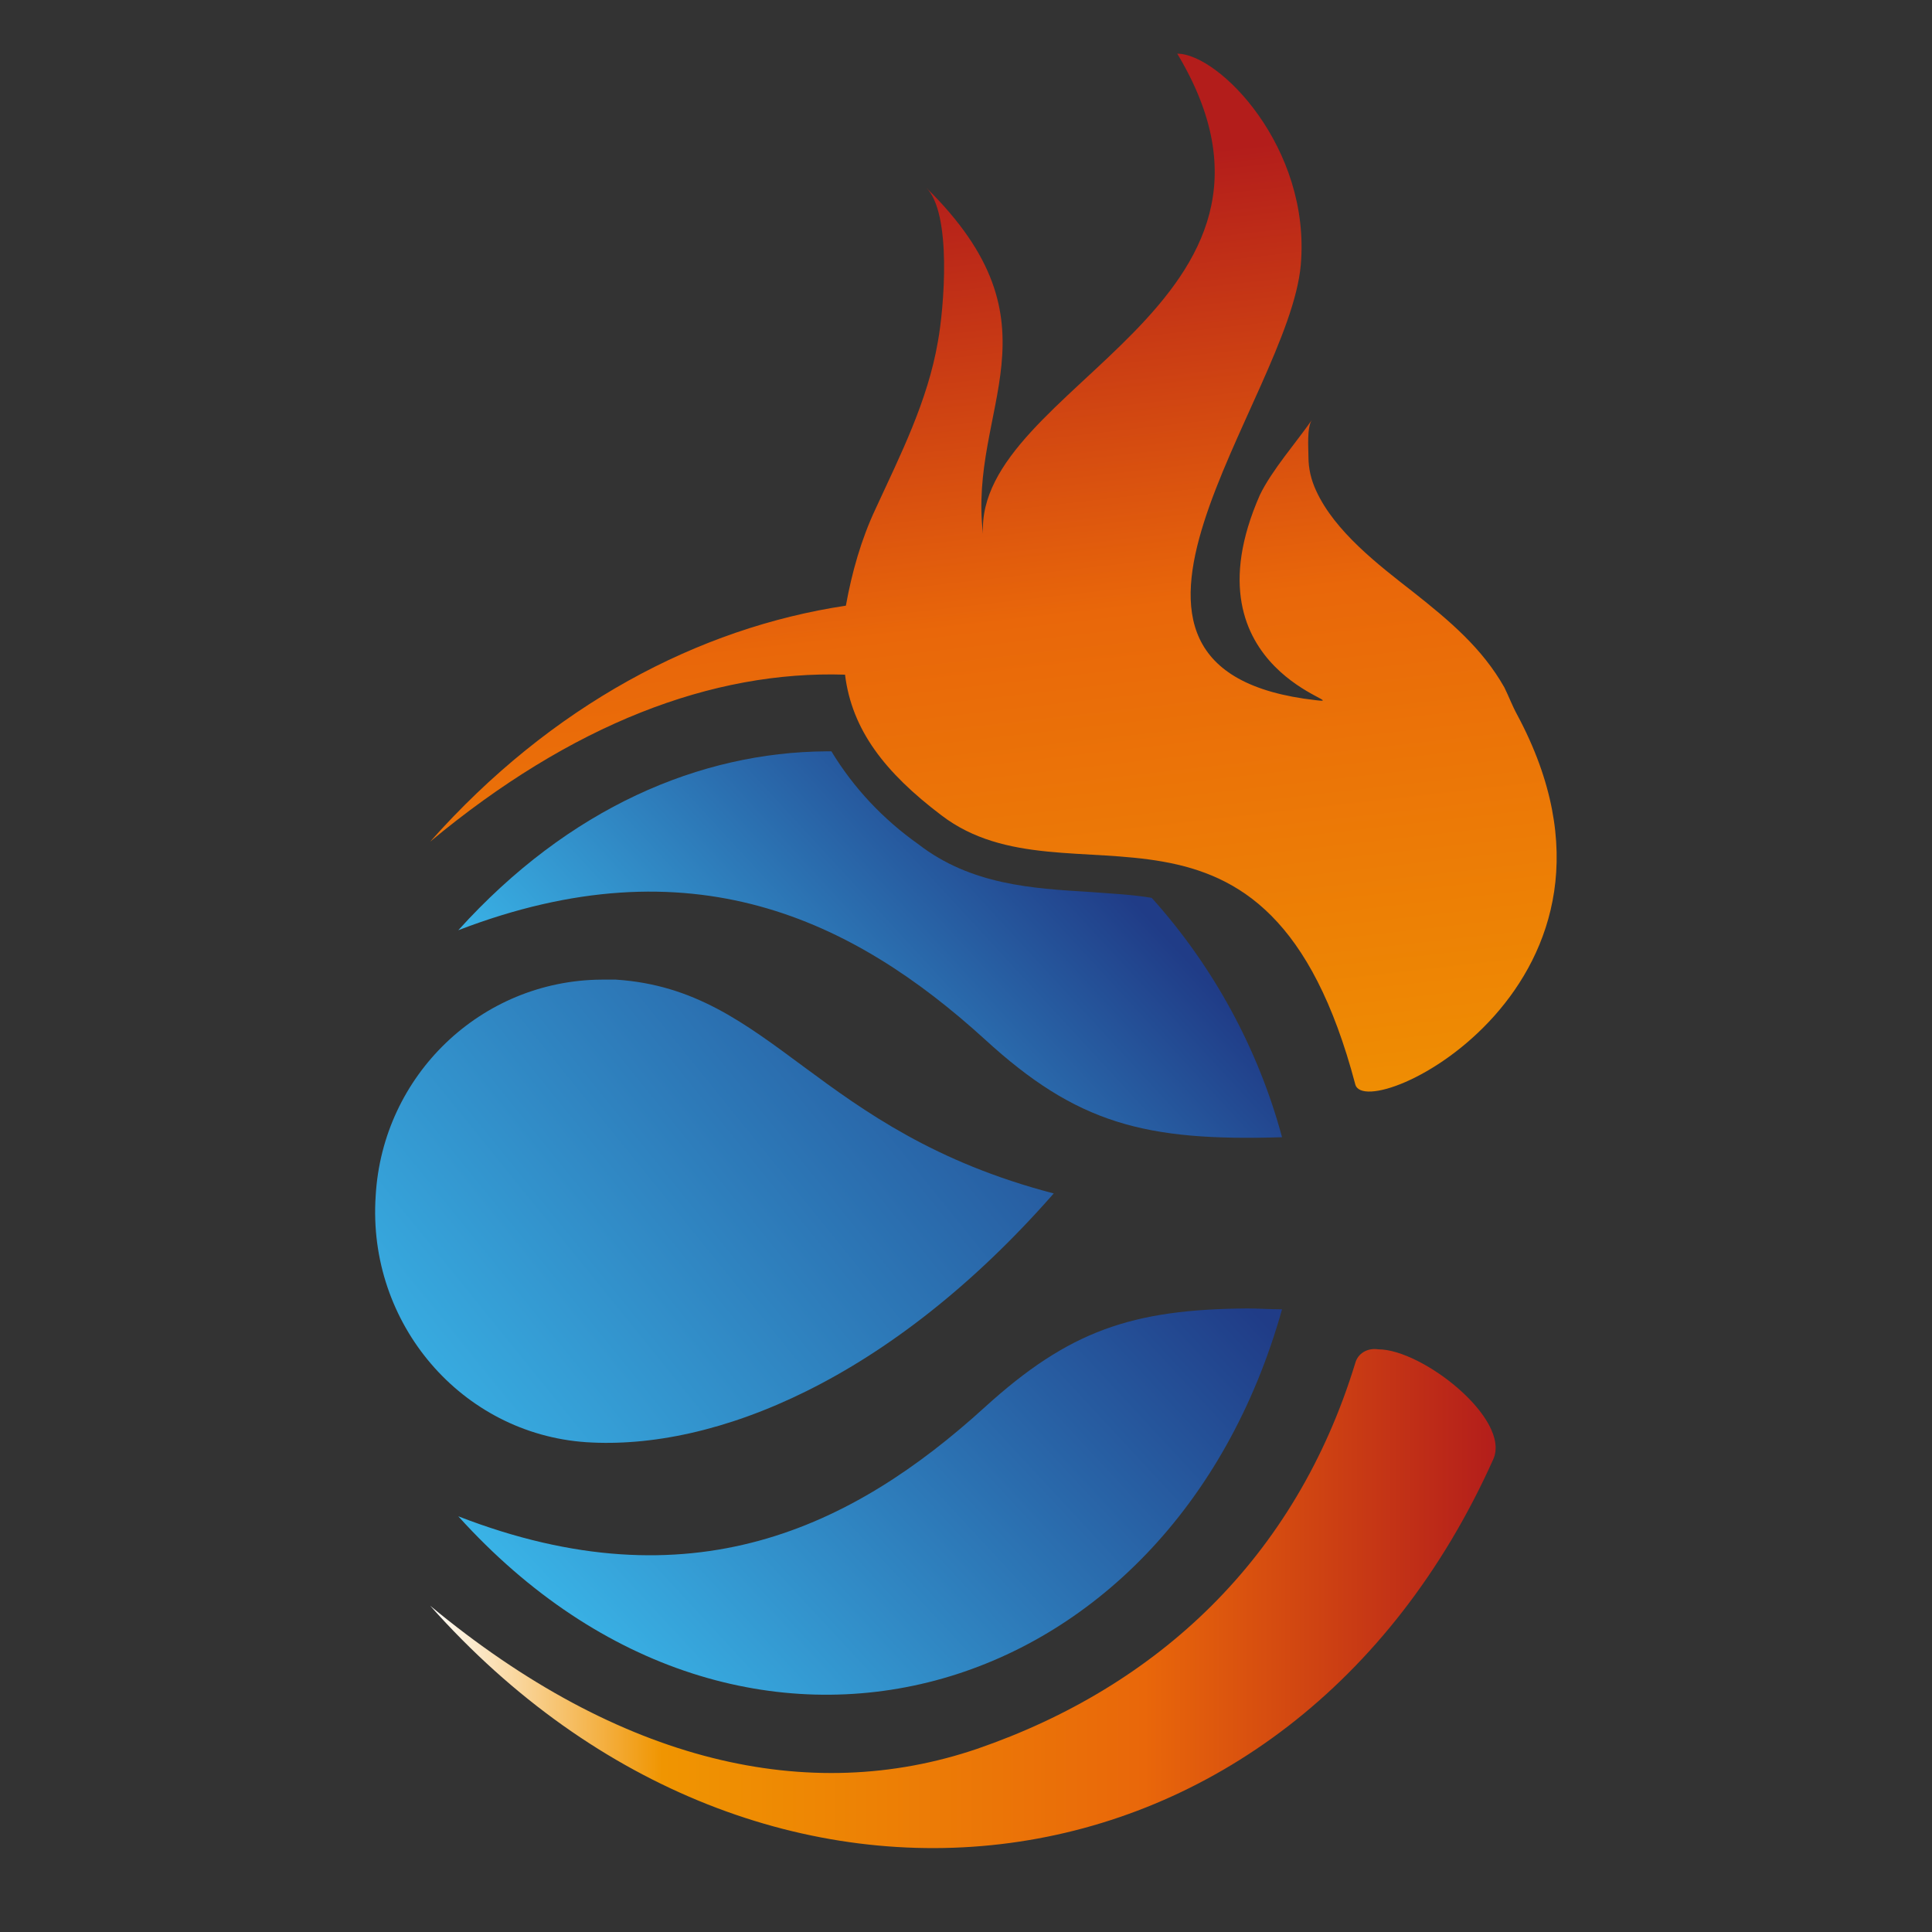 <?xml version="1.0" encoding="UTF-8"?> <svg xmlns="http://www.w3.org/2000/svg" xmlns:xlink="http://www.w3.org/1999/xlink" version="1.1" id="Livello_1" x="0px" y="0px" viewBox="0 0 226.8 226.8" style="enable-background:new 0 0 226.8 226.8;" xml:space="preserve"><rect x="0" y="0" width="226.8" height="226.8" fill="#333333" stroke="none"/> <style type="text/css"> .st0{clip-path:url(#SVGID_00000114064015966903474210000002148647697214535298_);} .st1{fill:url(#SVGID_00000013186584437175112060000014798038273761243531_);} .st2{clip-path:url(#SVGID_00000157282433348077244270000006643490293773163171_);} .st3{fill:url(#SVGID_00000101062084807200656130000003906323123583101375_);} .st4{clip-path:url(#SVGID_00000072972341061461280080000013290812464904553133_);} .st5{fill:url(#SVGID_00000048466106132817490400000011754640499584441988_);} .st6{clip-path:url(#SVGID_00000128480908870045235680000012550607839060240310_);} .st7{fill:url(#SVGID_00000167354170145113099480000007164695495410188188_);} .st8{clip-path:url(#SVGID_00000125576091872566850440000017822608864133768581_);} .st9{fill:url(#SVGID_00000052798164777014681360000014591319576739772547_);} </style> <g id="Livello_2_00000129908635370783489230000000128431909890548877_"> <g id="Livello_1-2"> <g> <defs> <path id="SVGID_1_" d="M159.1,160c-7,22.9-23.2,38-44.4,45.3C95,212,72.8,207,50.5,188.5c39,43.9,100.9,36.1,124.8-17.2 c2.1-4.7-8.3-12.9-13.5-12.9C160.5,158.2,159.4,158.9,159.1,160"></path> </defs> <clipPath id="SVGID_00000161604124366426580130000012986764706507142544_"> <use xlink:href="#SVGID_1_" style="overflow:visible;"></use> </clipPath> <g style="clip-path:url(#SVGID_00000161604124366426580130000012986764706507142544_);"> <linearGradient id="SVGID_00000176739091885377285550000003588052865375320461_" gradientUnits="userSpaceOnUse" x1="-401.02" y1="46.216" x2="-399.835" y2="46.216" gradientTransform="matrix(105.53 0 0 105.53 42370.289 -4681.902)"> <stop offset="0" style="stop-color:#FFFFFF"></stop> <stop offset="0.22" style="stop-color:#F09501"></stop> <stop offset="0.67" style="stop-color:#E9670A"></stop> <stop offset="1" style="stop-color:#B31D1B"></stop> </linearGradient> <rect x="50.5" y="158.3" style="fill:url(#SVGID_00000176739091885377285550000003588052865375320461_);" width="126.9" height="74"></rect> </g> </g> <g> <defs> <path id="SVGID_00000136413759508460026990000013866808094340961965_" d="M53.8,109.2c27.3-10.5,46.3-1.3,61.8,12.8 c10.8,9.9,18.8,12,34.9,11.5c-2.8-10.4-8.1-20.1-15.3-28.1c-2.4-0.4-4.8-0.5-7.4-0.7c-6.5-0.4-13.8-0.8-20-5.6 c-4.1-2.9-7.6-6.6-10.2-10.9H97C82.2,88.3,66.8,94.8,53.8,109.2"></path> </defs> <clipPath id="SVGID_00000026875430247097023020000012776549726602187966_"> <use xlink:href="#SVGID_00000136413759508460026990000013866808094340961965_" style="overflow:visible;"></use> </clipPath> <g style="clip-path:url(#SVGID_00000026875430247097023020000012776549726602187966_);"> <linearGradient id="SVGID_00000043427456267385233200000011168157561165867671_" gradientUnits="userSpaceOnUse" x1="-402.484" y1="49.718" x2="-401.299" y2="49.718" gradientTransform="matrix(41.459 -38.297 38.297 41.459 14854.894 -17336.67)"> <stop offset="0" style="stop-color:#3CBFF0"></stop> <stop offset="1" style="stop-color:#203C87"></stop> </linearGradient> <polygon style="fill:url(#SVGID_00000043427456267385233200000011168157561165867671_);" points="31,109.3 106,40.1 173.3,112.9 98.3,182.2 "></polygon> </g> </g> <g> <defs> <path id="SVGID_00000005957137612583230890000001142861806820939453_" d="M115.4,62.7c-1.8-14.9,9.8-24.5-6.7-40.7 c3.1,3,2.1,14.3,1.4,18.1c-1.2,7-4.4,13.3-7.3,19.6c-1.7,3.6-2.8,7.5-3.5,11.4C82,73.7,64.7,82.8,50.5,98.8 C67.1,85,83.6,78.7,99.2,79.2c0.8,6.5,4.7,11.5,11.3,16.5c14.9,11.4,38.3-7.4,48.6,31.6c1.3,4.9,35.9-11.9,19-43.4 c-0.6-1.1-1-2.2-1.5-3.2c-2.6-4.6-6.4-7.8-10.7-11.2c-4.1-3.2-9.2-7.1-11.4-11.9c-0.6-1.3-0.9-2.6-0.9-4c0-1-0.2-3.4,0.4-4.3 c-1.8,2.6-4.7,5.9-6.1,8.8c-9.2,20.9,11.6,24.7,6.6,24.1c-31.3-3.5-3.2-35.2-1.8-51.1c1.2-13.8-9.6-24.8-14.5-24.8 C155.9,35.8,114.4,45.3,115.4,62.7"></path> </defs> <clipPath id="SVGID_00000004516781880869972750000008014506854357024148_"> <use xlink:href="#SVGID_00000005957137612583230890000001142861806820939453_" style="overflow:visible;"></use> </clipPath> <g style="clip-path:url(#SVGID_00000004516781880869972750000008014506854357024148_);"> <linearGradient id="SVGID_00000014632700714437051900000005345639222488296627_" gradientUnits="userSpaceOnUse" x1="-405.081" y1="46.002" x2="-403.896" y2="46.002" gradientTransform="matrix(-14.057 -134.879 134.879 -14.057 -11764.795 -53810.094)"> <stop offset="0" style="stop-color:#FFFFFF"></stop> <stop offset="0.22" style="stop-color:#F09501"></stop> <stop offset="0.67" style="stop-color:#E9670A"></stop> <stop offset="1" style="stop-color:#B31D1B"></stop> </linearGradient> <polygon style="fill:url(#SVGID_00000014632700714437051900000005345639222488296627_);" points="37.5,7.6 193.4,-8.7 208,130.8 52,147.1 "></polygon> </g> </g> <g> <defs> <path id="SVGID_00000056424036742731807850000017546983077126342844_" d="M44.1,140.4c-1,15,10.1,27.9,24.7,28.9 c15.1,1,35.7-7.3,54.9-29.2c-28-7.3-33-23.9-51.4-25.1c-0.6,0-1.2,0-1.7,0C56.5,115.1,44.9,126.2,44.1,140.4"></path> </defs> <clipPath id="SVGID_00000145056934484893042460000016470590699039789752_"> <use xlink:href="#SVGID_00000056424036742731807850000017546983077126342844_" style="overflow:visible;"></use> </clipPath> <g style="clip-path:url(#SVGID_00000145056934484893042460000016470590699039789752_);"> <linearGradient id="SVGID_00000053521913693742608260000014365050811285141895_" gradientUnits="userSpaceOnUse" x1="-402.737" y1="47.416" x2="-401.552" y2="47.416" gradientTransform="matrix(76.79 -62.183 62.183 76.79 28018.088 -28507.129)"> <stop offset="0" style="stop-color:#3CBFF0"></stop> <stop offset="1" style="stop-color:#203C87"></stop> </linearGradient> <polygon style="fill:url(#SVGID_00000053521913693742608260000014365050811285141895_);" points="16.1,136.8 91.9,75.5 150.9,148.3 75.1,209.6 "></polygon> </g> </g> <g> <defs> <path id="SVGID_00000153687732736525861260000016183243389387771044_" d="M115.6,165.2c-15.5,14.1-34.5,23.4-61.8,12.8 c33.5,37.1,83.6,22.4,96.7-24.3c-1.4,0-2.8-0.1-4.1-0.1C132.9,153.7,125.5,156.2,115.6,165.2"></path> </defs> <clipPath id="SVGID_00000165921457933183967480000013669985132014417837_"> <use xlink:href="#SVGID_00000153687732736525861260000016183243389387771044_" style="overflow:visible;"></use> </clipPath> <g style="clip-path:url(#SVGID_00000165921457933183967480000013669985132014417837_);"> <linearGradient id="SVGID_00000071526503352795082100000014170007782505628328_" gradientUnits="userSpaceOnUse" x1="-402.838" y1="48.402" x2="-401.653" y2="48.402" gradientTransform="matrix(58.251 -53.809 53.809 58.251 20934.084 -24284.168)"> <stop offset="0" style="stop-color:#3CBFF0"></stop> <stop offset="1" style="stop-color:#203C87"></stop> </linearGradient> <polygon style="fill:url(#SVGID_00000071526503352795082100000014170007782505628328_);" points="23.2,182 106,105.5 181.2,186.8 98.4,263.3 "></polygon> </g> </g> </g> </g> </svg> 